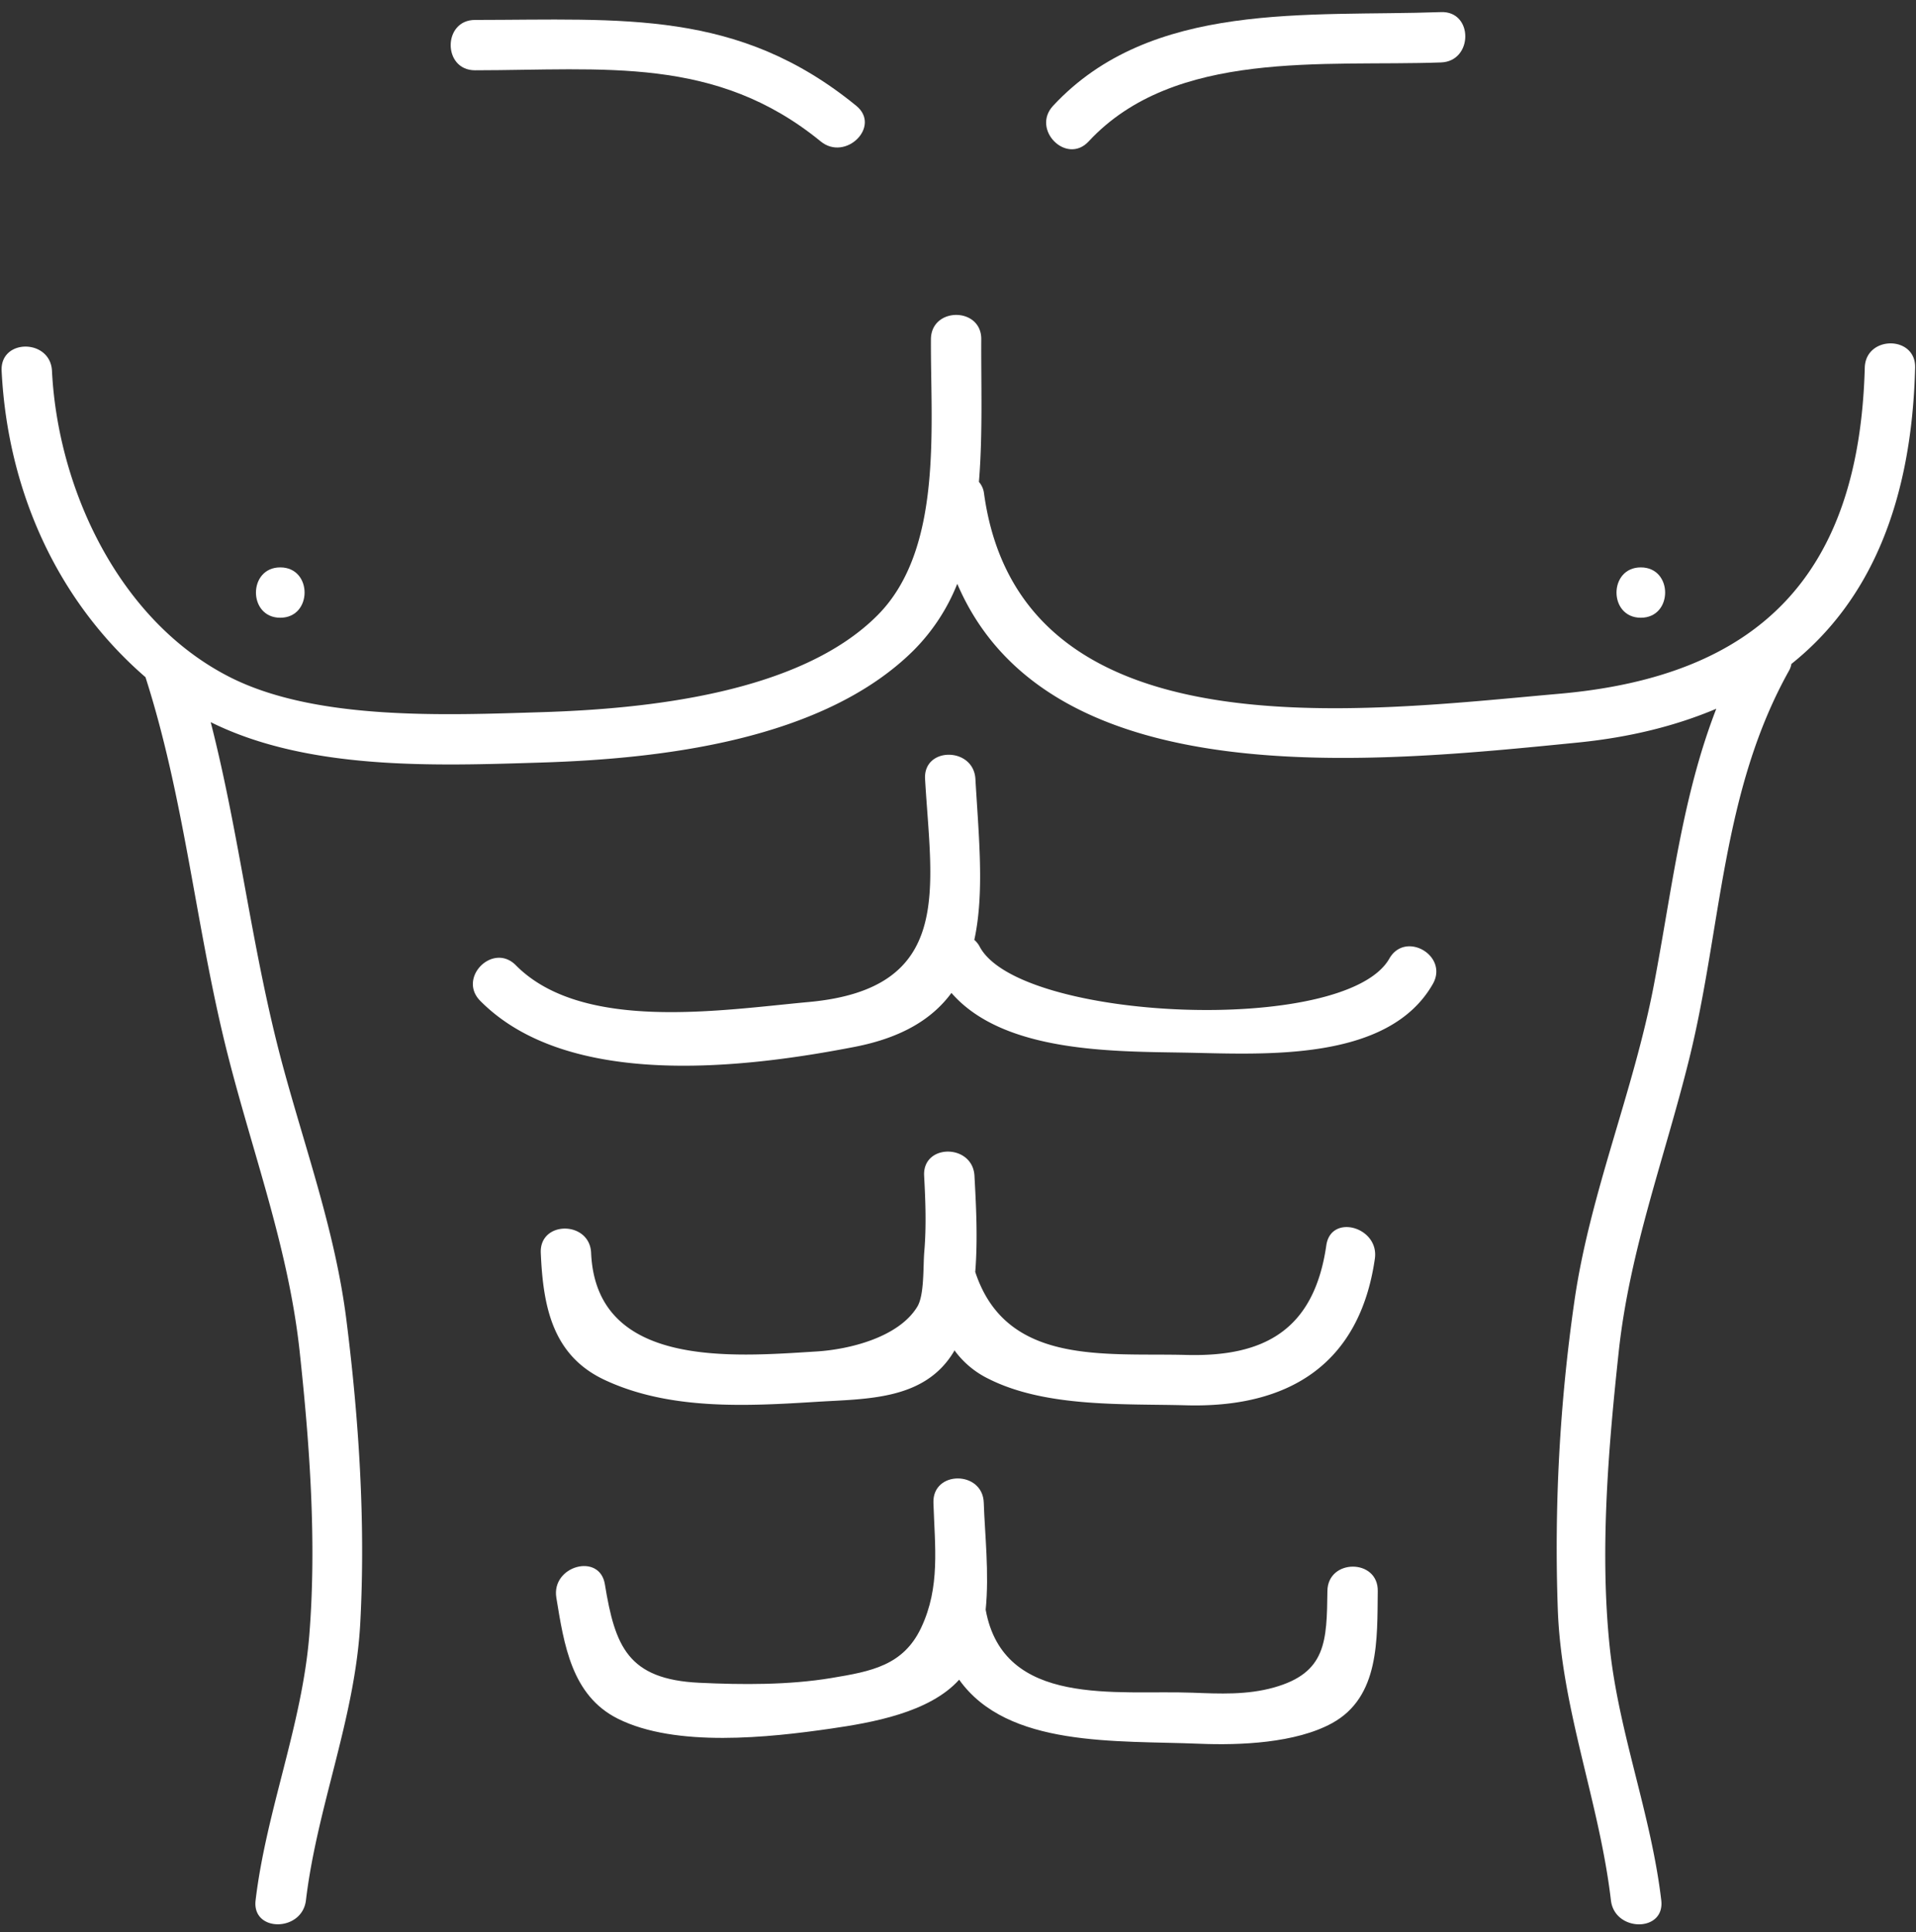 <?xml version="1.0" encoding="UTF-8" standalone="no"?><svg xmlns="http://www.w3.org/2000/svg" xmlns:xlink="http://www.w3.org/1999/xlink" data-name="Layer 1" fill="#000000" height="801.9" preserveAspectRatio="xMidYMid meet" version="1" viewBox="82.3 78.2 795.1 801.9" width="795.1" zoomAndPan="magnify"><rect x="82.3" y="78.2" width="795.1" height="801.9" fill="#333333" stroke="none"/><g id="change1_1"><path d="M877.034,230.788c.36-13.448-20.531-13.439-20.891,0-2.309,86-43.822,128.017-126.727,135.319-82.341,7.251-223.765,26.389-238.78-83.22a8.835,8.835,0,0,0-2.1-4.689c1.62-20.023.857-40.578.97-59.212.082-13.448-20.81-13.461-20.891,0-.216,35.987,5.18,86.929-22.03,114.414-32.314,32.639-96.216,39.019-139.735,40.362-39.878,1.231-93.616,3.567-129.34-14.642-45.91-23.4-71.21-78.077-73.643-127.011-.664-13.382-21.559-13.463-20.891,0,2.444,49.111,22.627,95.04,59.7,127.128,15.652,48.789,20.4,98.946,32.153,148.591,10.488,44.3,26.916,85.7,31.827,131.275,4.143,38.446,7.091,78.819,4.016,117.463-2.985,37.478-17.846,72.935-22.309,110.268-1.592,13.32,19.312,13.207,20.892,0,4.659-38.992,20.428-75.629,22.543-115.036,2.238-41.64-.55-84.591-5.764-125.9-4.6-36.445-16.825-70.1-26.379-105.4-12.747-47.122-17.835-95.478-29.918-142.6,40.662,20.192,93.621,18.11,137.11,16.764,50.335-1.561,117-9.335,154.506-46.481a82.079,82.079,0,0,0,18.193-27.7c37.959,88.6,172.456,74.343,257.426,65.887,21.89-2.18,40.912-7,57.551-14.034-14.184,36.595-18.339,74.915-25.873,114.484-8.464,44.467-26.511,86.412-32.99,131.267a717.378,717.378,0,0,0-6.9,128.28c1.559,41.371,17.252,79.63,22.04,120.481,1.546,13.193,22.456,13.349,20.891,0-4.19-35.744-17.746-69.744-21.432-105.5-4.112-39.892-.5-82.52,3.781-122.232,4.555-42.254,19.135-80.57,29.263-121.542,13.554-54.84,13.3-111.017,41.626-161.445a9.98,9.98,0,0,0,.775-2.4Q874.935,314.372,877.034,230.788Z" fill="#ffffff"/></g><g id="change1_2"><path d="M658.851,476.012c-18.316,32.124-154.056,26-170.079-5.1a9.95,9.95,0,0,0-2.153-2.672c4.277-19.544,1.816-43.112.456-66.763-.769-13.364-21.664-13.452-20.891,0,2.612,45.44,12.288,87.019-48.287,92.561-36.138,3.309-93.9,12.669-121.544-15.266-9.469-9.573-24.243,5.2-14.772,14.772,36.346,36.737,109.135,28.09,155.357,19.111,19.924-3.869,32.4-11.8,40.191-22.391,21.723,25,67.63,24.244,97.431,24.791,31.893.586,83.775,4.042,102.33-28.5C683.558,474.856,665.516,464.319,658.851,476.012Z" fill="#ffffff"/></g><g id="change1_3"><path d="M462.945,620.5c-7.8,12.787-28.347,17.726-41.785,18.561-34.663,2.16-91.492,7.146-93.558-40.924-.574-13.391-21.469-13.465-20.89,0,.951,22.124,4.771,42.524,26.431,52.7,27.026,12.7,59.172,10.917,88.017,9.118,20.934-1.3,44.876-.6,57-20.9.086-.147.137-.32.224-.468a38.1,38.1,0,0,0,14.2,11.851c23.837,11.985,56.162,10.255,81.942,10.96,42.02,1.148,71.944-16.578,78.312-60.841,1.89-13.151-18.236-18.831-20.146-5.554-5.136,35.7-26.371,46.344-58.166,45.5-33.672-.889-74.557,4.593-87.466-34.288-.012-.042-.043-.063-.058-.1,1.118-13.869.317-28.248-.318-39.939-.729-13.373-21.624-13.459-20.891,0,.574,10.583.958,20.987.058,31.56C465.33,603.838,465.943,615.583,462.945,620.5Z" fill="#ffffff"/></g><g id="change1_4"><path d="M763.207,334.561c13.444,0,13.465-20.893,0-20.893C749.764,313.668,749.743,334.561,763.207,334.561Z" fill="#ffffff"/></g><g id="change1_5"><path d="M198.607,334.561c13.441,0,13.465-20.893,0-20.893C185.162,313.668,185.14,334.561,198.607,334.561Z" fill="#ffffff"/></g><g id="change1_6"><path d="M633.146,738.441c-.268,20.825-.406,33.946-22.166,40.059-11.219,3.151-22.473,2.6-33.888,2.17-31.27-1.183-78.395,6.342-85.761-34.438,1.527-15.153-.382-31.615-.789-44.4-.425-13.411-21.319-13.469-20.89,0,.583,18.374,2.891,34.946-5.085,51.858-7.418,15.725-20.764,18.145-37.235,20.88-17.674,2.939-36.928,2.834-54.84,1.978-29.7-1.42-34.969-15.135-39.182-40.881-2.167-13.235-22.3-7.62-20.145,5.555,3.181,19.437,6.307,40.611,25.523,50.235,24.075,12.063,62.867,7.818,88.4,4.114,16.906-2.454,40.909-6.586,53.242-20.3,20.1,28.248,65.179,25.154,99.713,26.583,16.791.694,39.96-.255,55.072-8.56,19.78-10.871,18.671-34.828,18.927-54.846C654.213,724.993,633.322,724.987,633.146,738.441Z" fill="#ffffff"/></g><g id="change1_7"><path d="M279.417,107.366c53.724-.037,99.877-6.1,143.456,29.521,10.329,8.443,25.194-6.254,14.772-14.771-49.133-40.159-96.813-35.685-158.228-35.642C265.973,86.485,265.949,107.377,279.417,107.366Z" fill="#ffffff"/></g><g id="change1_8"><path d="M534.071,136.887c35.649-38.414,97.872-31.021,146.222-32.773,13.4-.486,13.468-21.382,0-20.893C625.234,85.216,560,78.247,519.3,122.116,510.161,131.961,524.9,146.769,534.071,136.887Z" fill="#ffffff"/></g></svg>